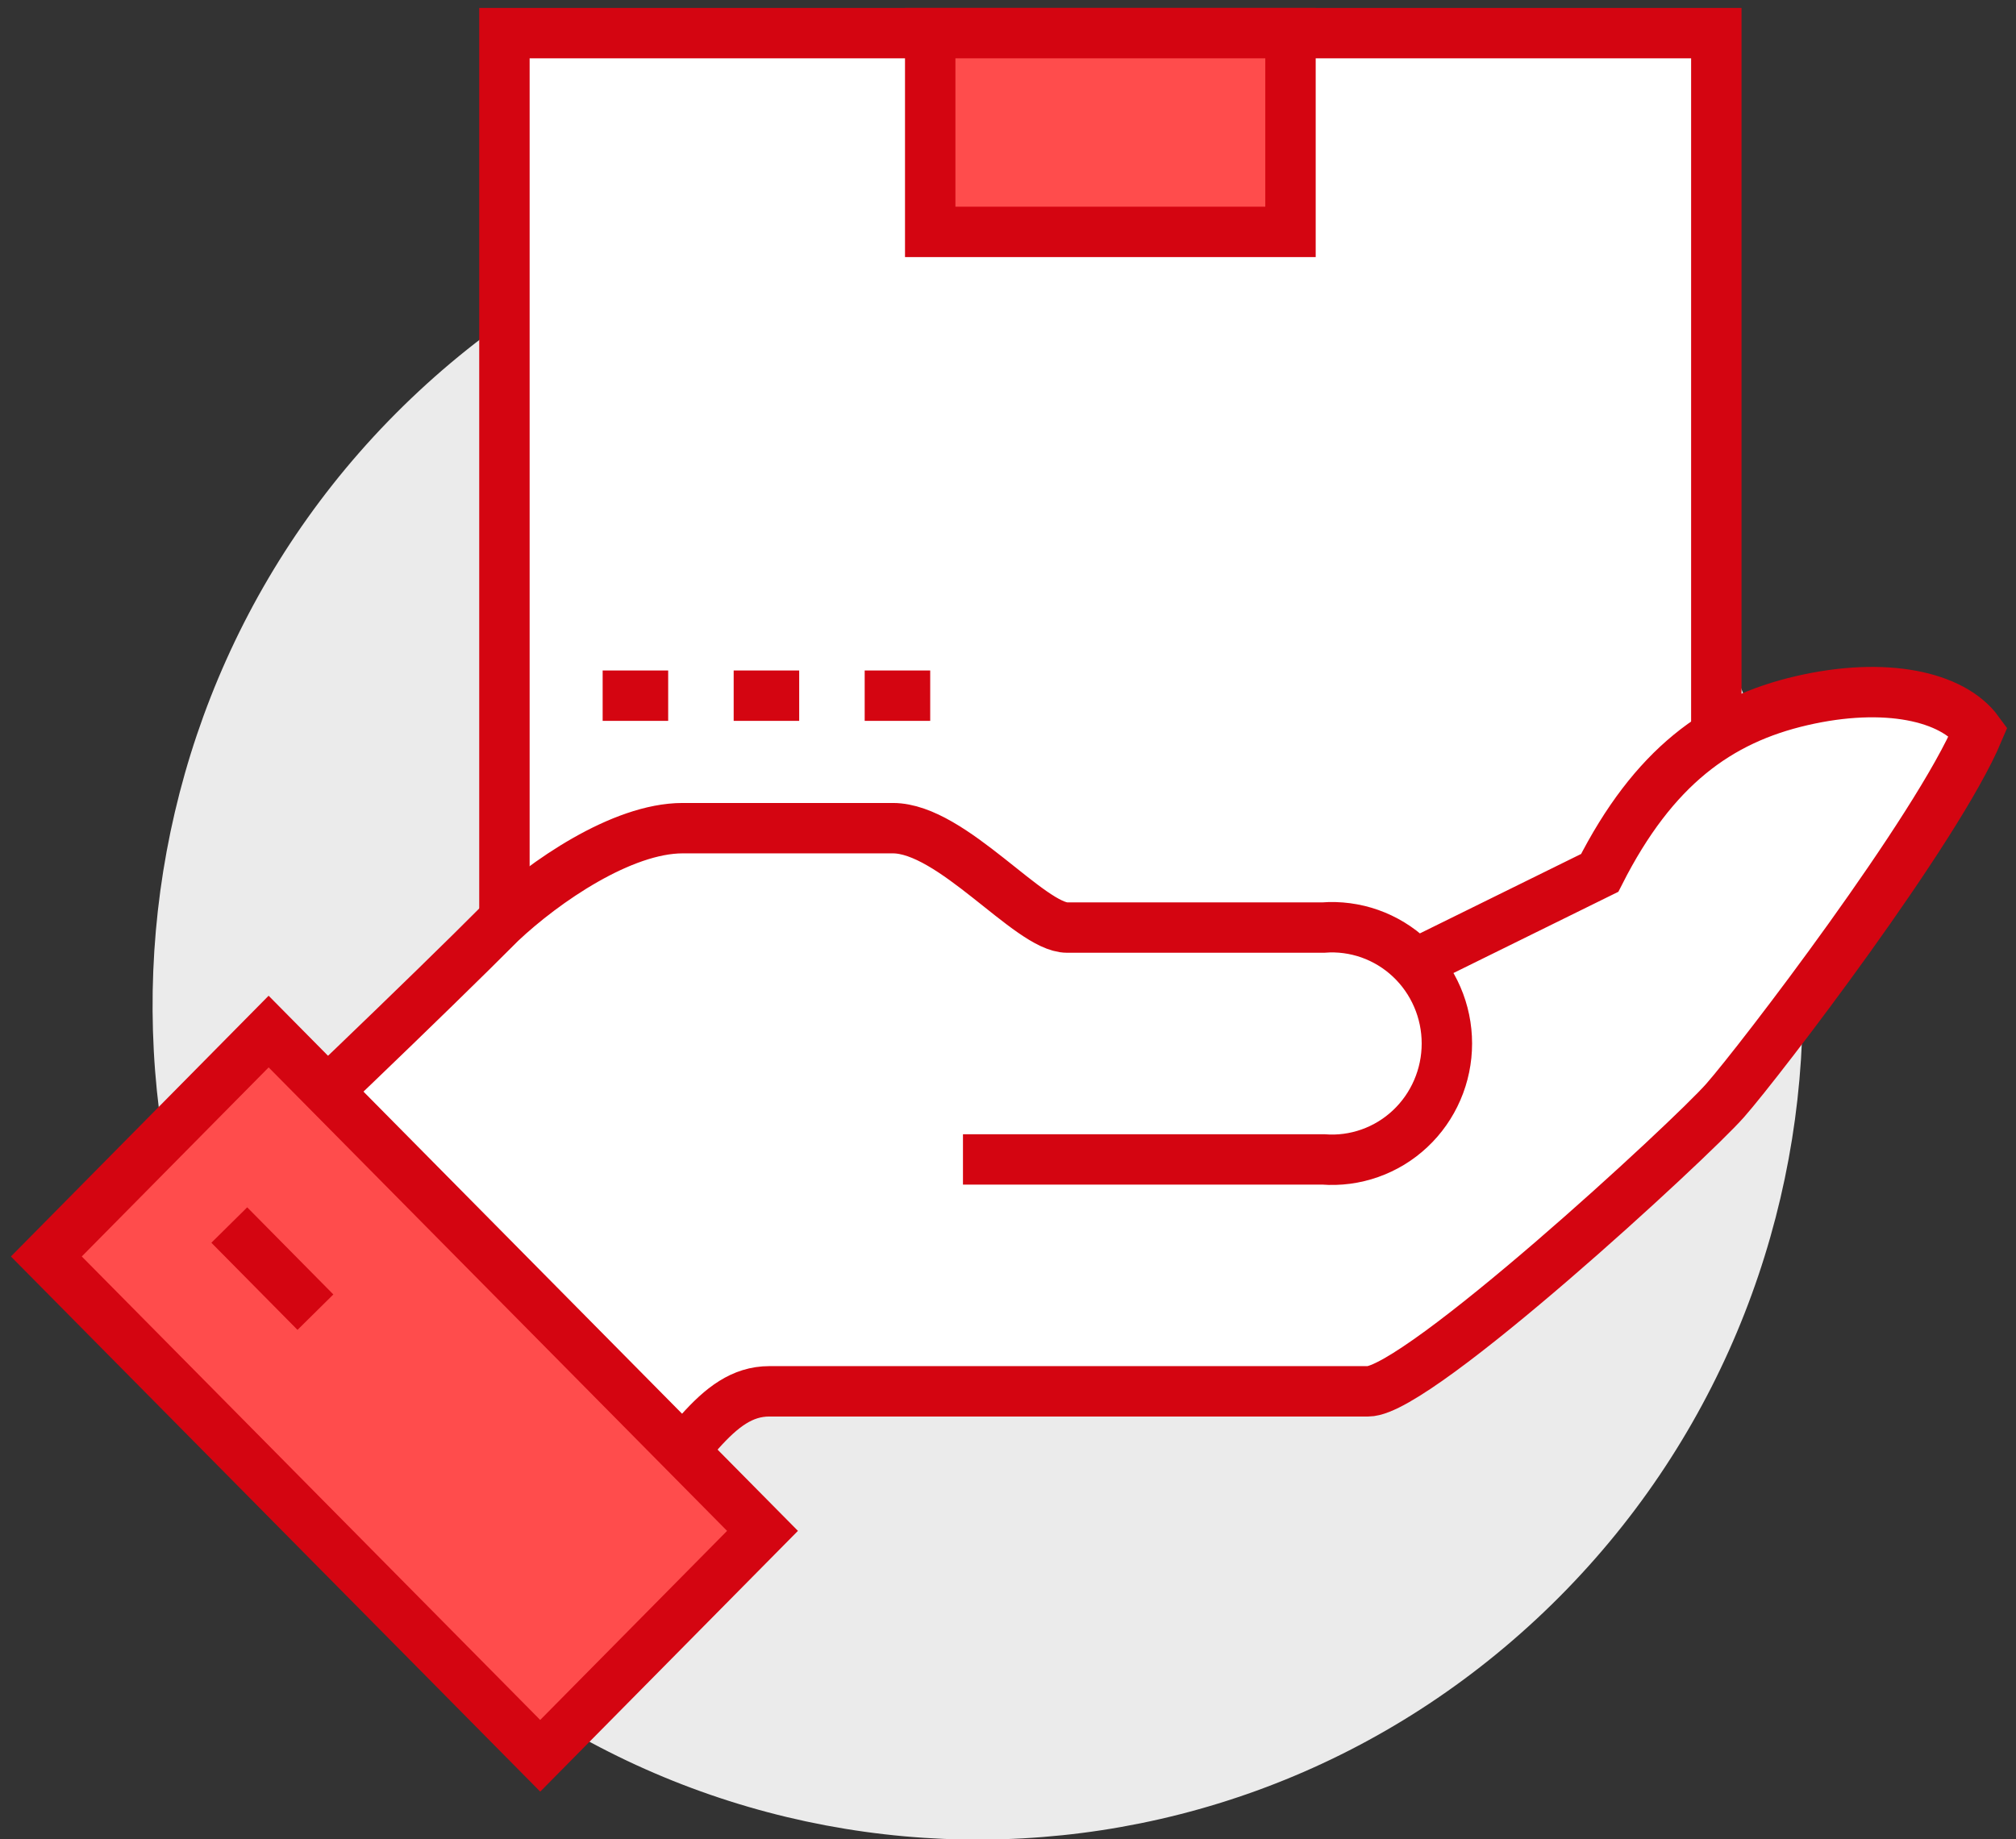<svg width="80" height="73" viewBox="0 0 80 73" fill="none" xmlns="http://www.w3.org/2000/svg">
<rect x="0" y="0" width="80" height="73" fill="#333333" stroke="none"/>
<g clip-path="url(#clip0_489_1405)">
<path d="M60.974 64.259C74.276 51.868 75.129 30.915 62.88 17.459C50.632 4.003 29.919 3.139 16.617 15.53C3.315 27.921 2.462 48.874 14.711 62.331C26.959 75.787 47.672 76.65 60.974 64.259Z" fill="#EBEBEB"/>
<path d="M68.108 1.315H20.017V38.13H68.108V1.315Z" fill="white" stroke="#D40511" stroke-width="2" stroke-miterlimit="10"/>
<path d="M51.21 1.315H36.913V9.204H51.21V1.315Z" fill="#FF4C4C" stroke="#D40511" stroke-width="2" stroke-miterlimit="10"/>
<path d="M71.5 27.809C68.354 28.558 65.612 30.439 63.48 34.646L56.474 38.656C56.015 38.059 55.422 37.58 54.744 37.26C54.066 36.94 53.323 36.788 52.575 36.816H42.411C40.929 36.816 37.849 32.871 35.496 32.871H27.087C24.682 32.871 21.602 34.988 19.873 36.618C17.196 39.314 10.411 45.822 9.657 46.427C13.894 50.148 22.733 58.668 24.682 60.404C27.282 57.774 28.361 55.223 30.531 55.223H54.291C56.267 55.223 67.081 45.244 68.458 43.679C69.836 42.114 76.868 32.924 78.505 29.032C77.478 27.612 74.801 27.046 71.5 27.809Z" fill="white"/>
<path d="M38.213 46.019H52.51C53.136 46.067 53.766 45.984 54.359 45.774C54.952 45.565 55.496 45.234 55.956 44.802C56.417 44.37 56.784 43.846 57.035 43.264C57.287 42.681 57.416 42.053 57.416 41.417C57.416 40.782 57.287 40.154 57.035 39.571C56.784 38.989 56.417 38.465 55.956 38.033C55.496 37.601 54.952 37.27 54.359 37.06C53.766 36.851 53.136 36.767 52.51 36.816H42.346C40.864 36.816 37.784 32.871 35.431 32.871H27.087C24.682 32.871 21.602 34.988 19.873 36.618C17.196 39.314 10.411 45.822 9.657 46.427C13.894 50.148 22.733 58.668 24.682 60.404C27.282 57.774 28.361 55.223 30.531 55.223H54.291C56.267 55.223 67.081 45.244 68.458 43.679C69.836 42.114 76.868 32.923 78.505 29.032C77.478 27.625 74.801 27.046 71.5 27.809C68.198 28.571 65.612 30.439 63.48 34.646L56.41 38.13" stroke="#D40511" stroke-width="2" stroke-miterlimit="10"/>
<path d="M10.66 40.944L1.839 49.871L21.437 69.689L30.258 60.762L10.66 40.944Z" fill="#FF4C4C" stroke="#D40511" stroke-width="2" stroke-miterlimit="10"/>
<path d="M9.099 48.623L12.517 52.081" stroke="#D40511" stroke-width="2" stroke-miterlimit="10"/>
<path d="M23.915 27.612H26.515" stroke="#D40511" stroke-width="2" stroke-miterlimit="10"/>
<path d="M29.114 27.612H31.714" stroke="#D40511" stroke-width="2" stroke-miterlimit="10"/>
<path d="M34.313 27.612H36.913" stroke="#D40511" stroke-width="2" stroke-miterlimit="10"/>
</g>
<defs>
<clipPath id="clip0_489_1405">
<rect width="80" height="73" fill="white"/>
</clipPath>
</defs>
</svg>
